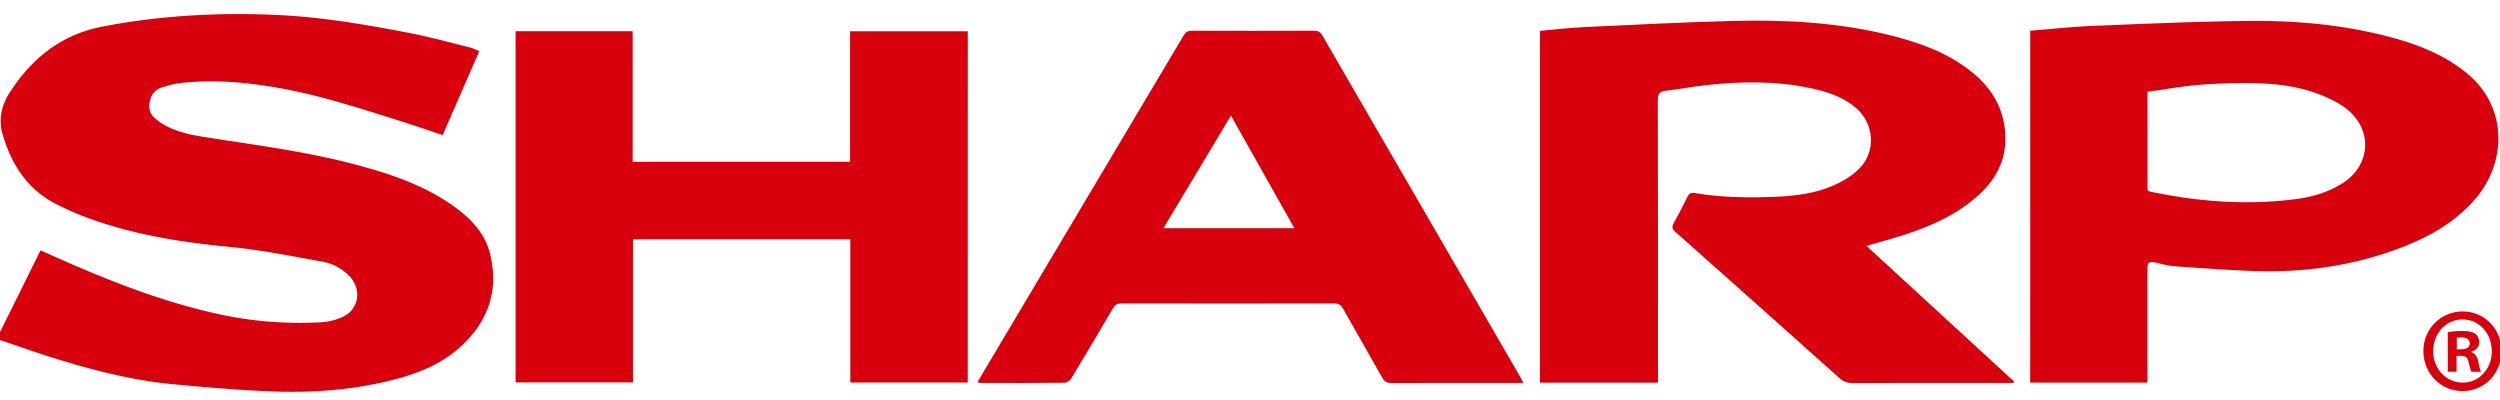<svg xmlns="http://www.w3.org/2000/svg" width="150" height="24" viewBox="0 0 150 24"><g><g><g><g><path fill="#d9000d" d="M-.192 20.316c.877-1.767 1.743-3.515 2.622-5.294.718.316 1.411.633 2.113.932 2.866 1.229 5.776 2.31 8.823 2.945 1.956.41 3.932.542 5.92.437a3.756 3.756 0 0 0 1.204-.288c1.04-.434 1.26-1.671.466-2.492a3.02 3.02 0 0 0-1.66-.867c-1.815-.322-3.631-.696-5.462-.87-2.997-.285-5.948-.747-8.784-1.827a18.033 18.033 0 0 1-1.59-.702C1.707 11.43.693 9.921.153 8.045-.099 7.175.09 6.317.57 5.573c1.334-2.081 3.118-3.496 5.54-3.969C9.598.926 13.116.737 16.65.9c2.662.123 5.29.573 7.906 1.078 1.217.236 2.417.567 3.622.864.19.045.37.142.581.228-.74 1.688-1.463 3.347-2.2 5.032-.918-.305-1.806-.613-2.702-.892-2.373-.75-4.746-1.517-7.198-1.945-1.962-.342-3.937-.513-5.927-.27-.345.042-.687.145-1.022.25-.474.148-.69.516-.748 1.018-.057.499.222.77.568 1.018.942.678 2.038.832 3.131 1.003 2.976.462 5.963.853 8.88 1.648 1.998.545 3.95 1.21 5.67 2.435 1.017.724 1.89 1.611 2.2 2.889.537 2.22-.156 4.071-1.78 5.548-1.261 1.149-2.81 1.696-4.412 2.076-2.33.553-4.7.7-7.075.598-1.943-.082-3.885-.245-5.825-.43-2.316-.223-4.57-.796-6.798-1.474-1.126-.342-2.242-.742-3.362-1.118-.104-.037-.206-.083-.351-.14z"/></g></g><g><g><path fill="#d9000d" d="M99.48 22.96H92.4V1.851c.9-.08 1.797-.188 2.695-.228 2.962-.14 5.924-.29 8.889-.368 3.22-.08 6.428.094 9.574.901 1.715.44 3.37 1.04 4.781 2.193 1.238 1.012 1.987 2.3 1.984 3.989-.003 1.48-.704 2.583-1.748 3.49-1.274 1.106-2.776 1.761-4.34 2.266-.727.234-1.464.43-2.25.659 2.97 2.731 5.913 5.434 8.856 8.137l-.025.085h-.433c-3.08 0-6.16-.002-9.24.006-.309 0-.542-.085-.775-.296-3.277-2.931-6.56-5.857-9.85-8.776-.192-.171-.217-.3-.093-.522.287-.519.561-1.05.824-1.582.096-.197.214-.26.417-.226 1.595.274 3.203.294 4.809.228 1.233-.048 2.46-.193 3.603-.71.529-.239 1.06-.564 1.474-.975 1.022-1.017.91-2.694-.178-3.635-.765-.661-1.685-.97-2.636-1.177-2.137-.47-4.294-.437-6.45-.194-.786.088-1.565.24-2.348.328-.356.04-.472.165-.472.556.014 5.465.011 10.934.011 16.4v.558z"/></g></g><g><g><path fill="#d9000d" d="M58.064 22.954h-7.045v-8.597H37.977v8.588h-7.042V1.872h7.025V9.71h13.045V1.875h7.062c-.003 7.011-.003 14.025-.003 21.079z"/></g></g><g><g><path fill="#d9000d" d="M128.85 5.507c1.093-.15 2.142-.345 3.203-.424a33.18 33.18 0 0 1 3.611-.08c1.483.054 2.94.328 4.297 1.009.28.14.553.308.805.499 1.584 1.215 1.51 3.336-.15 4.44-.9.595-1.908.875-2.943 1.006-2.776.348-5.538.165-8.278-.382-.677-.137-.54-.06-.543-.69-.008-1.623-.002-3.242-.002-4.864v-.514zm-7.037-3.663c0 7.073 0 14.09-.002 21.112h7.036v-.439c0-2.13-.003-4.262 0-6.395.003-.385.129-.465.485-.373.375.094.759.196 1.143.225 1.49.108 2.98.21 4.474.277 3.102.134 6.135-.263 9.064-1.375 1.666-.633 3.214-1.482 4.436-2.862 1.951-2.201 2.072-5.571-.455-7.633-1.424-1.163-3.082-1.773-4.811-2.215-2.748-.704-5.551-.944-8.368-.91-3.077.037-6.154.171-9.231.297-1.253.051-2.502.19-3.77.29z"/></g></g><g><g><path fill="#d9000d" d="M77.663 13.693h-7.858c1.356-2.264 2.682-4.47 4.052-6.757l3.806 6.757zm13.739 9.283c-.096-.182-.145-.285-.2-.382-3.954-6.82-7.91-13.64-11.86-20.462-.128-.223-.268-.288-.506-.288-2.439.008-4.877.011-7.316 0-.244 0-.378.077-.507.293-4.052 6.82-8.11 13.637-12.168 20.455-.063.108-.12.22-.198.359.1.011.16.025.217.025 1.671.003 3.343.009 5.014-.011.143-.003.332-.154.417-.29.835-1.384 1.66-2.772 2.477-4.166.126-.217.263-.303.51-.303 4.26.009 8.52.009 12.781 0 .244 0 .384.077.51.3.781 1.385 1.581 2.76 2.357 4.148.14.248.293.328.564.328 2.488-.011 4.979-.006 7.467-.006h.44z"/></g></g><g><g><path fill="#d9000d" d="M147.408 20.276c.055-.014.15-.028.29-.028.335 0 .488.145.488.362 0 .245-.238.348-.529.348h-.249zm-.014 1.072h.25c.29 0 .43.117.47.377.072.276.113.493.182.579h.57c-.058-.086-.099-.231-.167-.594-.069-.319-.195-.493-.417-.578v-.029c.277-.088.471-.29.471-.55a.66.66 0 0 0-.222-.519c-.167-.103-.361-.174-.792-.174-.375 0-.665.029-.873.071v2.373h.528zm.362-2.18c1.014 0 1.751.852 1.751 1.907 0 1.04-.737 1.879-1.737 1.879-1.028 0-1.779-.839-1.779-1.894 0-1.04.751-1.896 1.765-1.893zm-.003-.48a2.351 2.351 0 0 0-2.348 2.372c0 1.346 1.041 2.401 2.348 2.401 1.321 0 2.335-1.058 2.335-2.4 0-1.318-1.014-2.373-2.335-2.373z"/></g></g></g></g></svg>